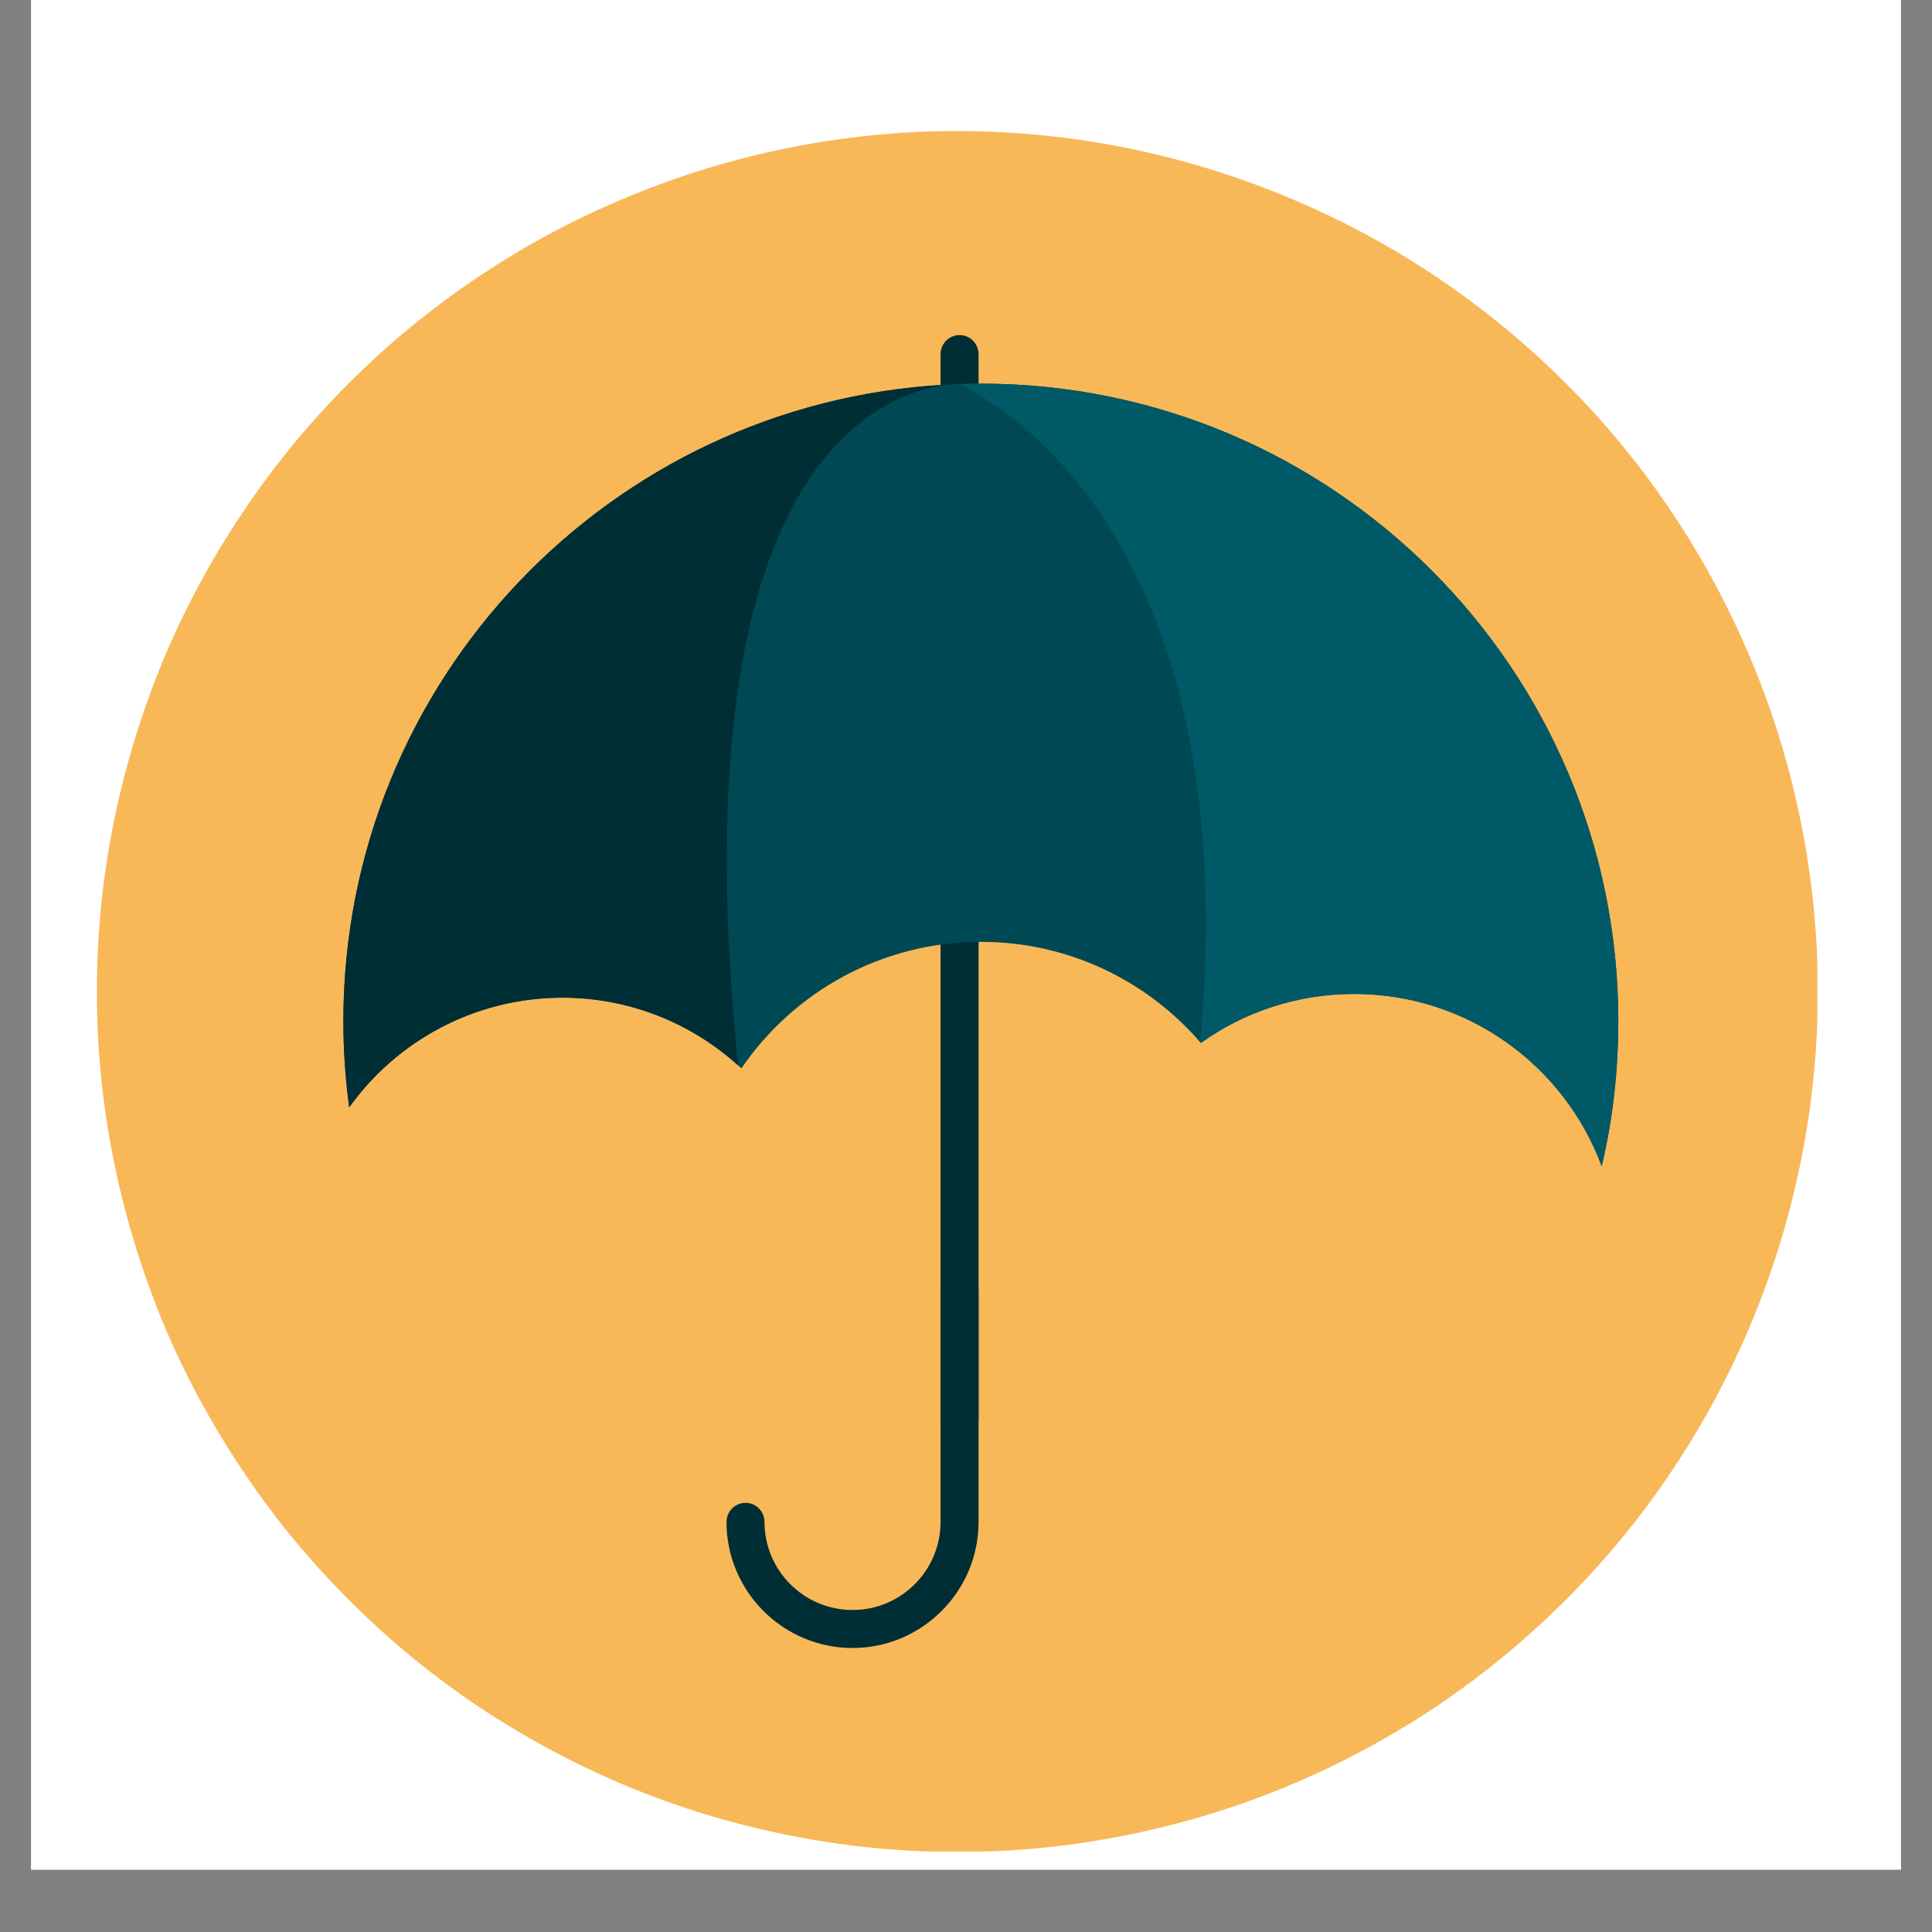 <?xml version="1.0" encoding="UTF-8"?>
<svg xmlns="http://www.w3.org/2000/svg" xmlns:xlink="http://www.w3.org/1999/xlink" width="30pt" height="30pt" viewBox="0 0 30 30" version="1.2">
<rect x="0" y="0" width="30" height="30" fill="#808080" stroke="none"/>
<defs>
<clipPath id="clip1">
  <path d="M 0.484 0 L 29.516 0 L 29.516 29.031 L 0.484 29.031 Z M 0.484 0 "/>
</clipPath>
<clipPath id="clip2">
  <path d="M 1.5 2.031 L 28.219 2.031 L 28.219 28.75 L 1.5 28.75 Z M 1.5 2.031 "/>
</clipPath>
</defs>
<g id="surface1">
<g clip-path="url(#clip1)" clip-rule="nonzero">
<path style=" stroke:none;fill-rule:nonzero;fill:rgb(100%,100%,100%);fill-opacity:1;" d="M 0.484 0 L 29.516 0 L 29.516 36.289 L 0.484 36.289 Z M 0.484 0 "/>
<path style=" stroke:none;fill-rule:nonzero;fill:rgb(100%,100%,100%);fill-opacity:1;" d="M 0.484 0 L 29.516 0 L 29.516 29.031 L 0.484 29.031 Z M 0.484 0 "/>
</g>
<g clip-path="url(#clip2)" clip-rule="nonzero">
<path style=" stroke:none;fill-rule:nonzero;fill:rgb(97.249%,72.159%,34.509%);fill-opacity:1;" d="M 28.227 15.398 C 28.227 16.273 28.141 17.145 27.969 18.004 C 27.797 18.863 27.543 19.699 27.207 20.512 C 26.871 21.32 26.461 22.09 25.973 22.82 C 25.488 23.551 24.934 24.223 24.312 24.844 C 23.691 25.465 23.016 26.02 22.289 26.508 C 21.559 26.992 20.789 27.406 19.977 27.742 C 19.168 28.078 18.332 28.328 17.473 28.5 C 16.609 28.672 15.742 28.758 14.863 28.758 C 13.988 28.758 13.117 28.672 12.258 28.5 C 11.398 28.328 10.562 28.078 9.754 27.742 C 8.941 27.406 8.172 26.992 7.441 26.508 C 6.711 26.02 6.039 25.465 5.418 24.844 C 4.797 24.223 4.242 23.551 3.758 22.82 C 3.27 22.09 2.855 21.32 2.52 20.512 C 2.188 19.699 1.934 18.863 1.762 18.004 C 1.59 17.145 1.504 16.273 1.504 15.398 C 1.504 14.52 1.59 13.652 1.762 12.789 C 1.934 11.93 2.188 11.094 2.52 10.285 C 2.855 9.473 3.27 8.703 3.758 7.973 C 4.242 7.246 4.797 6.57 5.418 5.949 C 6.039 5.328 6.711 4.777 7.441 4.289 C 8.172 3.801 8.941 3.391 9.754 3.055 C 10.562 2.719 11.398 2.465 12.258 2.293 C 13.117 2.121 13.988 2.035 14.863 2.035 C 15.742 2.035 16.609 2.121 17.473 2.293 C 18.332 2.465 19.168 2.719 19.977 3.055 C 20.789 3.391 21.559 3.801 22.289 4.289 C 23.016 4.777 23.691 5.328 24.312 5.949 C 24.934 6.57 25.488 7.246 25.973 7.973 C 26.461 8.703 26.871 9.473 27.207 10.285 C 27.543 11.094 27.797 11.93 27.969 12.789 C 28.141 13.652 28.227 14.52 28.227 15.398 Z M 28.227 15.398 "/>
</g>
<path style=" stroke:none;fill-rule:nonzero;fill:rgb(0%,18.039%,20.779%);fill-opacity:1;" d="M 14.902 22.34 C 14.738 22.34 14.605 22.207 14.605 22.047 L 14.605 5.5 C 14.605 5.336 14.738 5.203 14.902 5.203 C 15.062 5.203 15.195 5.336 15.195 5.5 L 15.195 22.047 C 15.195 22.207 15.062 22.34 14.902 22.34 Z M 14.902 22.34 "/>
<path style=" stroke:none;fill-rule:nonzero;fill:rgb(0%,28.629%,32.939%);fill-opacity:1;" d="M 25.129 15.855 C 25.129 16.629 25.043 17.387 24.871 18.109 C 24.293 16.547 22.789 15.434 21.027 15.434 C 20.141 15.434 19.316 15.715 18.648 16.195 C 18.645 16.188 18.641 16.188 18.637 16.184 C 17.812 15.23 16.594 14.625 15.23 14.625 C 13.688 14.625 12.324 15.402 11.512 16.59 C 11.496 16.57 11.477 16.559 11.461 16.543 C 10.738 15.891 9.781 15.492 8.734 15.492 C 7.371 15.492 6.16 16.164 5.422 17.195 C 5.363 16.758 5.332 16.309 5.332 15.855 C 5.332 10.57 9.477 6.254 14.688 5.973 C 14.762 5.969 14.828 5.965 14.902 5.965 C 15.012 5.957 15.121 5.957 15.23 5.957 C 20.699 5.957 25.129 10.391 25.129 15.855 Z M 25.129 15.855 "/>
<path style=" stroke:none;fill-rule:nonzero;fill:rgb(0%,18.039%,20.779%);fill-opacity:1;" d="M 11.461 16.543 C 10.738 15.891 9.781 15.492 8.734 15.492 C 7.371 15.492 6.16 16.164 5.422 17.195 C 5.363 16.758 5.332 16.309 5.332 15.855 C 5.332 10.57 9.477 6.254 14.688 5.973 C 13.441 6.156 10.547 7.547 11.461 16.543 Z M 11.461 16.543 "/>
<path style=" stroke:none;fill-rule:nonzero;fill:rgb(0%,34.9%,40.388%);fill-opacity:1;" d="M 25.129 15.855 C 25.129 16.629 25.043 17.387 24.871 18.109 C 24.293 16.547 22.789 15.434 21.027 15.434 C 20.141 15.434 19.316 15.715 18.648 16.195 C 18.645 16.188 18.641 16.188 18.637 16.184 C 19.32 8.66 15.812 6.414 14.902 5.965 C 15.012 5.957 15.121 5.957 15.23 5.957 C 20.699 5.957 25.129 10.391 25.129 15.855 Z M 25.129 15.855 "/>
<path style=" stroke:none;fill-rule:nonzero;fill:rgb(0%,18.039%,20.779%);fill-opacity:1;" d="M 13.238 25.59 C 12.16 25.59 11.281 24.711 11.281 23.633 C 11.281 23.469 11.414 23.336 11.578 23.336 C 11.738 23.336 11.871 23.469 11.871 23.633 C 11.871 24.387 12.484 25 13.238 25 C 13.992 25 14.605 24.387 14.605 23.633 L 14.605 20.016 C 14.605 19.852 14.738 19.719 14.902 19.719 C 15.062 19.719 15.195 19.852 15.195 20.016 L 15.195 23.633 C 15.195 24.711 14.316 25.59 13.238 25.59 Z M 13.238 25.59 "/>
</g>
</svg>
